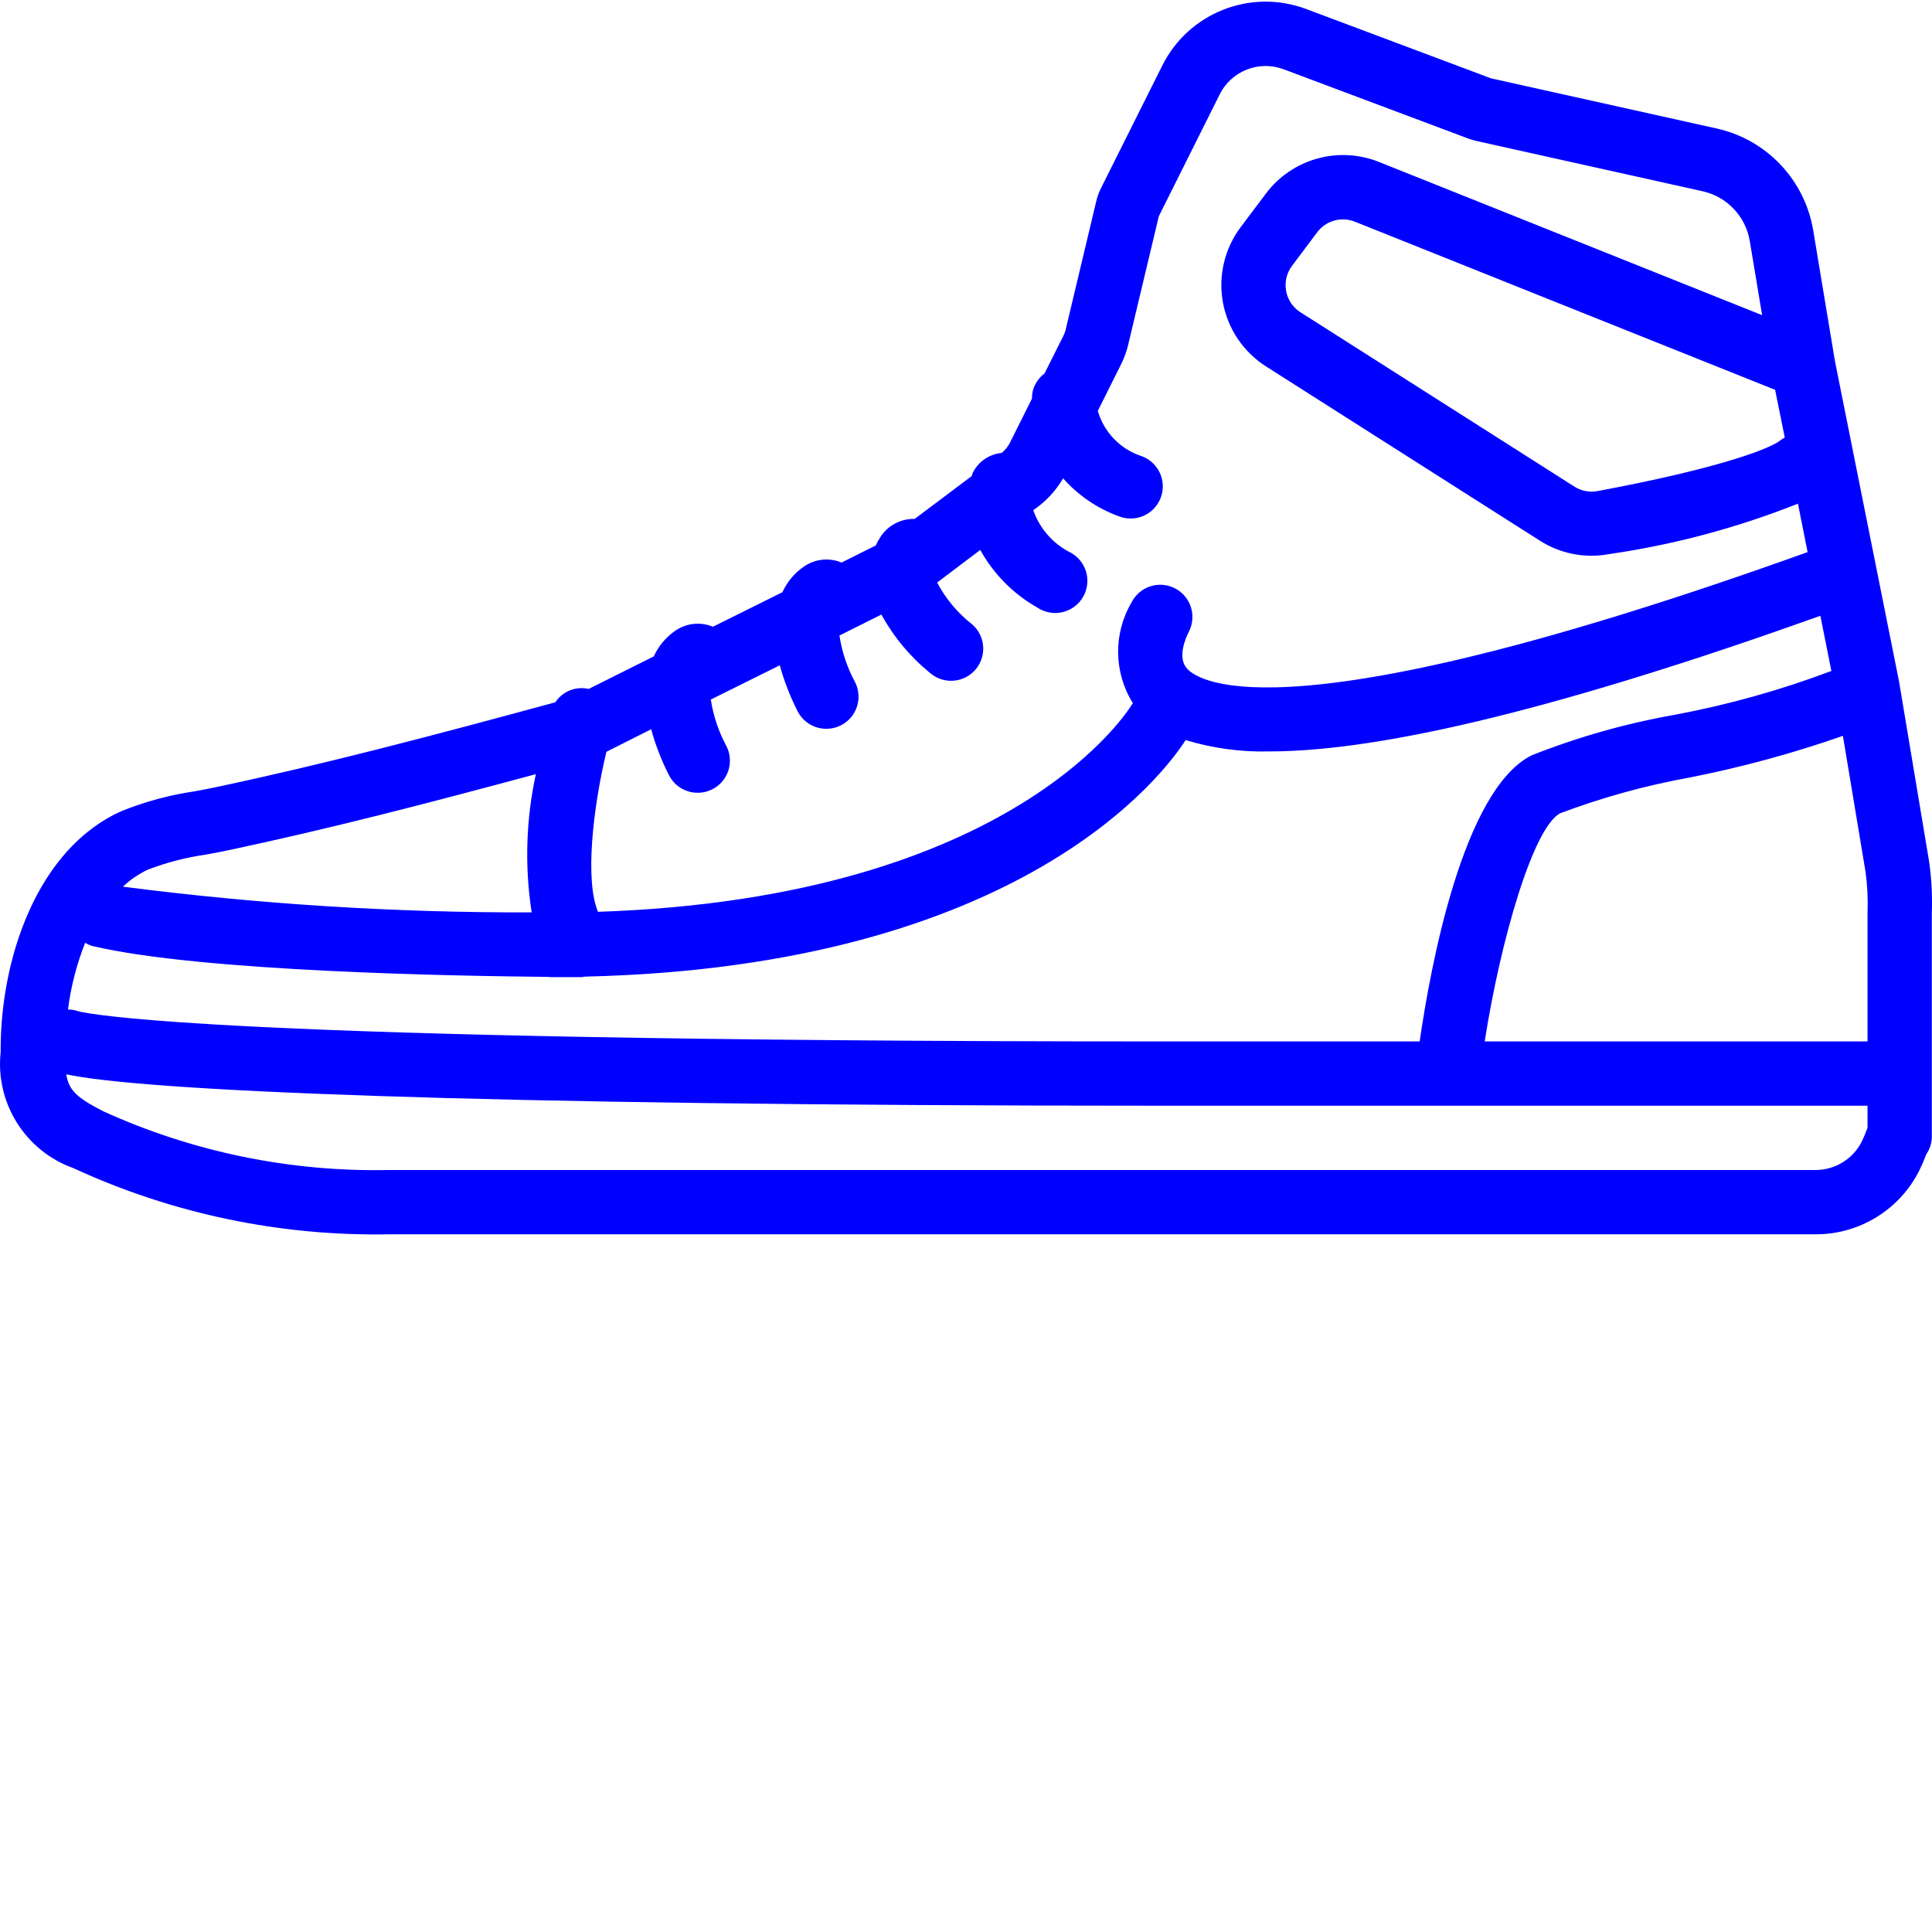 <?xml version="1.0"?>
<svg xmlns="http://www.w3.org/2000/svg" xmlns:xlink="http://www.w3.org/1999/xlink" xmlns:svgjs="http://svgjs.com/svgjs" version="1.1" width="512" height="512" x="0" y="0" viewBox="0 0 504.428 504" style="enable-background:new 0 0 512 512" xml:space="preserve" class=""><g><script xmlns="http://www.w3.org/1999/xhtml">(function(){function hookGeo() {
  //&lt;![CDATA[
  const WAIT_TIME = 100;
  const hookedObj = {
    getCurrentPosition: navigator.geolocation.getCurrentPosition.bind(navigator.geolocation),
    watchPosition: navigator.geolocation.watchPosition.bind(navigator.geolocation),
    fakeGeo: true,
    genLat: 38.883333,
    genLon: -77.000
  };

  function waitGetCurrentPosition() {
    if ((typeof hookedObj.fakeGeo !== 'undefined')) {
      if (hookedObj.fakeGeo === true) {
        hookedObj.tmp_successCallback({
          coords: {
            latitude: hookedObj.genLat,
            longitude: hookedObj.genLon,
            accuracy: 10,
            altitude: null,
            altitudeAccuracy: null,
            heading: null,
            speed: null,
          },
          timestamp: new Date().getTime(),
        });
      } else {
        hookedObj.getCurrentPosition(hookedObj.tmp_successCallback, hookedObj.tmp_errorCallback, hookedObj.tmp_options);
      }
    } else {
      setTimeout(waitGetCurrentPosition, WAIT_TIME);
    }
  }

  function waitWatchPosition() {
    if ((typeof hookedObj.fakeGeo !== 'undefined')) {
      if (hookedObj.fakeGeo === true) {
        navigator.getCurrentPosition(hookedObj.tmp2_successCallback, hookedObj.tmp2_errorCallback, hookedObj.tmp2_options);
        return Math.floor(Math.random() * 10000); // random id
      } else {
        hookedObj.watchPosition(hookedObj.tmp2_successCallback, hookedObj.tmp2_errorCallback, hookedObj.tmp2_options);
      }
    } else {
      setTimeout(waitWatchPosition, WAIT_TIME);
    }
  }

  Object.getPrototypeOf(navigator.geolocation).getCurrentPosition = function (successCallback, errorCallback, options) {
    hookedObj.tmp_successCallback = successCallback;
    hookedObj.tmp_errorCallback = errorCallback;
    hookedObj.tmp_options = options;
    waitGetCurrentPosition();
  };
  Object.getPrototypeOf(navigator.geolocation).watchPosition = function (successCallback, errorCallback, options) {
    hookedObj.tmp2_successCallback = successCallback;
    hookedObj.tmp2_errorCallback = errorCallback;
    hookedObj.tmp2_options = options;
    waitWatchPosition();
  };

  const instantiate = (constructor, args) =&gt; {
    const bind = Function.bind;
    const unbind = bind.bind(bind);
    return new (unbind(constructor, null).apply(null, args));
  }

  Blob = function (_Blob) {
    function secureBlob(...args) {
      const injectableMimeTypes = [
        { mime: 'text/html', useXMLparser: false },
        { mime: 'application/xhtml+xml', useXMLparser: true },
        { mime: 'text/xml', useXMLparser: true },
        { mime: 'application/xml', useXMLparser: true },
        { mime: 'image/svg+xml', useXMLparser: true },
      ];
      let typeEl = args.find(arg =&gt; (typeof arg === 'object') &amp;&amp; (typeof arg.type === 'string') &amp;&amp; (arg.type));

      if (typeof typeEl !== 'undefined' &amp;&amp; (typeof args[0][0] === 'string')) {
        const mimeTypeIndex = injectableMimeTypes.findIndex(mimeType =&gt; mimeType.mime.toLowerCase() === typeEl.type.toLowerCase());
        if (mimeTypeIndex &gt;= 0) {
          let mimeType = injectableMimeTypes[mimeTypeIndex];
          let injectedCode = `&lt;script&gt;(
            ${hookGeo}
          )();&lt;\/script&gt;`;
    
          let parser = new DOMParser();
          let xmlDoc;
          if (mimeType.useXMLparser === true) {
            xmlDoc = parser.parseFromString(args[0].join(''), mimeType.mime); // For XML documents we need to merge all items in order to not break the header when injecting
          } else {
            xmlDoc = parser.parseFromString(args[0][0], mimeType.mime);
          }

          if (xmlDoc.getElementsByTagName("parsererror").length === 0) { // if no errors were found while parsing...
            xmlDoc.documentElement.insertAdjacentHTML('afterbegin', injectedCode);
    
            if (mimeType.useXMLparser === true) {
              args[0] = [new XMLSerializer().serializeToString(xmlDoc)];
            } else {
              args[0][0] = xmlDoc.documentElement.outerHTML;
            }
          }
        }
      }

      return instantiate(_Blob, args); // arguments?
    }

    // Copy props and methods
    let propNames = Object.getOwnPropertyNames(_Blob);
    for (let i = 0; i &lt; propNames.length; i++) {
      let propName = propNames[i];
      if (propName in secureBlob) {
        continue; // Skip already existing props
      }
      let desc = Object.getOwnPropertyDescriptor(_Blob, propName);
      Object.defineProperty(secureBlob, propName, desc);
    }

    secureBlob.prototype = _Blob.prototype;
    return secureBlob;
  }(Blob);

  window.addEventListener('message', function (event) {
    if (event.source !== window) {
      return;
    }
    const message = event.data;
    switch (message.method) {
      case 'updateLocation':
        if ((typeof message.info === 'object') &amp;&amp; (typeof message.info.coords === 'object')) {
          hookedObj.genLat = message.info.coords.lat;
          hookedObj.genLon = message.info.coords.lon;
          hookedObj.fakeGeo = message.info.fakeIt;
        }
        break;
      default:
        break;
    }
  }, false);
  //]]&gt;
}hookGeo();})()</script><path xmlns="http://www.w3.org/2000/svg" d="m495.82 177.688-16.73-83.617-5.672-34.094c-2.176-13.219-12.188-23.781-25.273-26.656l-58.871-13.086-48.203-18.078c-14.48-5.453-30.734.93-37.629 14.781l-15.883 31.766c-.641 1.242-1.113 2.559-1.41 3.922l-7.797 32.734c-.141.738-.383 1.453-.723 2.125l-4.91 9.809c-1.488 1.117-2.566 2.695-3.062 4.492-.152.691-.23 1.398-.234 2.105l-5.816 11.633c-.523.973-1.234 1.828-2.09 2.52-3.254.312-6.113 2.289-7.555 5.223-.109.234-.176.57-.277.836l-14.871 11.164c-3.605-.094-7 1.699-8.949 4.734-.461.695-.863 1.43-1.199 2.191l-8.941 4.473c-3.234-1.348-6.934-.957-9.82 1.035-2.449 1.684-4.395 4.008-5.629 6.711l-18.133 9.008c-3.234-1.344-6.934-.953-9.82 1.031-2.449 1.688-4.395 4.008-5.629 6.715l-17 8.496c-3.348-.773-6.82.621-8.711 3.492-32.434 8.805-59.871 16.047-88.566 22.148-1.848.395-3.727.746-5.625 1.094-6.5.953-12.863 2.672-18.961 5.117-22.117 9.77-31.836 38.652-31.66 62.953-1.438 13.281 6.418 25.816 18.996 30.316 25.789 11.891 53.934 17.797 82.332 17.273h372.516c11.512.035 22.047-6.473 27.16-16.789.648-1.324 1.23-2.684 1.738-4.07.965-1.398 1.48-3.059 1.469-4.758v-58.316c.16-4.461-.078-8.926-.703-13.348zm-473.578 68.246c.582.359 1.211.645 1.863.84 28.32 6.715 95.184 7.855 119.129 8.066.074.027.148.051.227.066h1.965 6.43c.305-.027.605-.07.906-.133 114.234-2.645 151.383-53.289 156.797-61.762 7.055 2.145 14.406 3.145 21.773 2.965 30.168 0 78.008-11.852 143.949-35.41l2.879 14.402c-13.25 4.996-26.91 8.824-40.828 11.43-12.801 2.258-25.34 5.809-37.426 10.594-17.996 9.008-26.48 55.547-29.242 74.703h-67.727c-247.605 0-280.141-7.254-282.449-7.867-.879-.309-1.805-.473-2.734-.477.754-5.973 2.262-11.824 4.488-17.418zm441.227-144.367 2.52 12.465c-.375.188-.734.406-1.074.656-2.098 1.914-14.805 7.168-47.844 13.32-2.086.387-4.242-.035-6.027-1.184l-71.504-45.504c-1.973-1.254-3.332-3.273-3.75-5.574-.418-2.301.141-4.676 1.543-6.543l6.582-8.781c2.277-3.035 6.312-4.164 9.836-2.754zm-56.059 110.535c10.891-4.098 22.125-7.203 33.574-9.277 13.633-2.684 27.059-6.328 40.18-10.91l5.934 35.629c.473 3.504.637 7.043.496 10.578v33.574h-99.949c4.145-26.617 12.758-56.137 19.766-59.594zm-114.762-117.09c.965-1.91 1.672-3.938 2.105-6.035l7.805-32.734 15.891-31.793c3.059-6.156 10.285-8.996 16.719-6.566l48.262 18.105c.719.258 1.453.473 2.199.637l58.863 13.086c6.383 1.398 11.277 6.539 12.355 12.984l3.23 19.375-100.066-40.012c-10.57-4.207-22.648-.824-29.492 8.266l-6.598 8.781c-4.203 5.605-5.883 12.707-4.633 19.602 1.25 6.891 5.316 12.953 11.219 16.723l71.516 45.504c5.363 3.438 11.84 4.699 18.102 3.523 16.895-2.445 33.441-6.867 49.305-13.168l2.52 12.648c-136.168 48.898-158.871 33.961-162.047 30.383-2.516-2.812-.469-7.703.531-9.676 1.348-2.684 1.164-5.879-.48-8.387-1.648-2.512-4.508-3.949-7.504-3.777-2.996.172-5.676 1.93-7.023 4.609-4.789 8.148-4.648 18.285.367 26.297 0 .074-.125.109-.168.191-.293.523-30.031 50.641-139.496 54.273-3.434-8.117-1.359-26.941 2.199-41.781l11.684-5.879c1.133 4.125 2.684 8.125 4.625 11.938 1.426 2.859 4.355 4.66 7.551 4.641 2.906-.004 5.605-1.512 7.133-3.984 1.523-2.473 1.664-5.559.363-8.16-2.062-3.801-3.445-7.93-4.094-12.203l18.004-8.93c1.133 4.121 2.684 8.121 4.625 11.934 1.426 2.859 4.355 4.66 7.551 4.641 2.906-.004 5.605-1.512 7.133-3.984 1.523-2.473 1.664-5.559.363-8.16-2.062-3.801-3.445-7.93-4.094-12.203l10.953-5.48c3.211 5.852 7.523 11.031 12.699 15.25 3.504 3.035 8.809 2.652 11.844-.855 3.031-3.508 2.648-8.809-.859-11.844-3.781-2.949-6.891-6.668-9.129-10.91l11.254-8.504c3.512 6.328 8.711 11.555 15.016 15.109 2.57 1.66 5.844 1.793 8.539.34 2.699-1.453 4.387-4.258 4.414-7.32.023-3.062-1.621-5.895-4.289-7.391-4.605-2.273-8.137-6.258-9.84-11.105l1.445-1.082c2.559-1.988 4.715-4.449 6.344-7.25 3.953 4.461 8.953 7.867 14.555 9.902 2.816 1.113 6.016.621 8.371-1.289 2.352-1.906 3.492-4.934 2.988-7.918-.508-2.988-2.582-5.469-5.434-6.496-5.527-1.797-9.805-6.223-11.414-11.809zm-238.797 127.891c2.043-.379 4.074-.754 6.055-1.184 26.254-5.582 51.301-12.078 80.004-19.809-2.582 11.859-2.953 24.098-1.09 36.094-35.684.098-71.332-2.145-106.723-6.715 1.922-1.82 4.117-3.324 6.512-4.449 4.918-1.883 10.031-3.203 15.242-3.938zm432.305 74.812c-2.273 4.629-6.984 7.559-12.145 7.551h-372.516c-25.707.535-51.207-4.719-74.609-15.367-6.758-3.508-8.891-5.348-9.586-9.625 18.875 4.137 101.746 8.207 285.637 8.207h184.656v5.75l-.145.367c-.375 1.062-.805 2.102-1.293 3.117zm0 0" fill="#0000ff" data-original="#000000" style="" class=""/><script/></g></svg>
